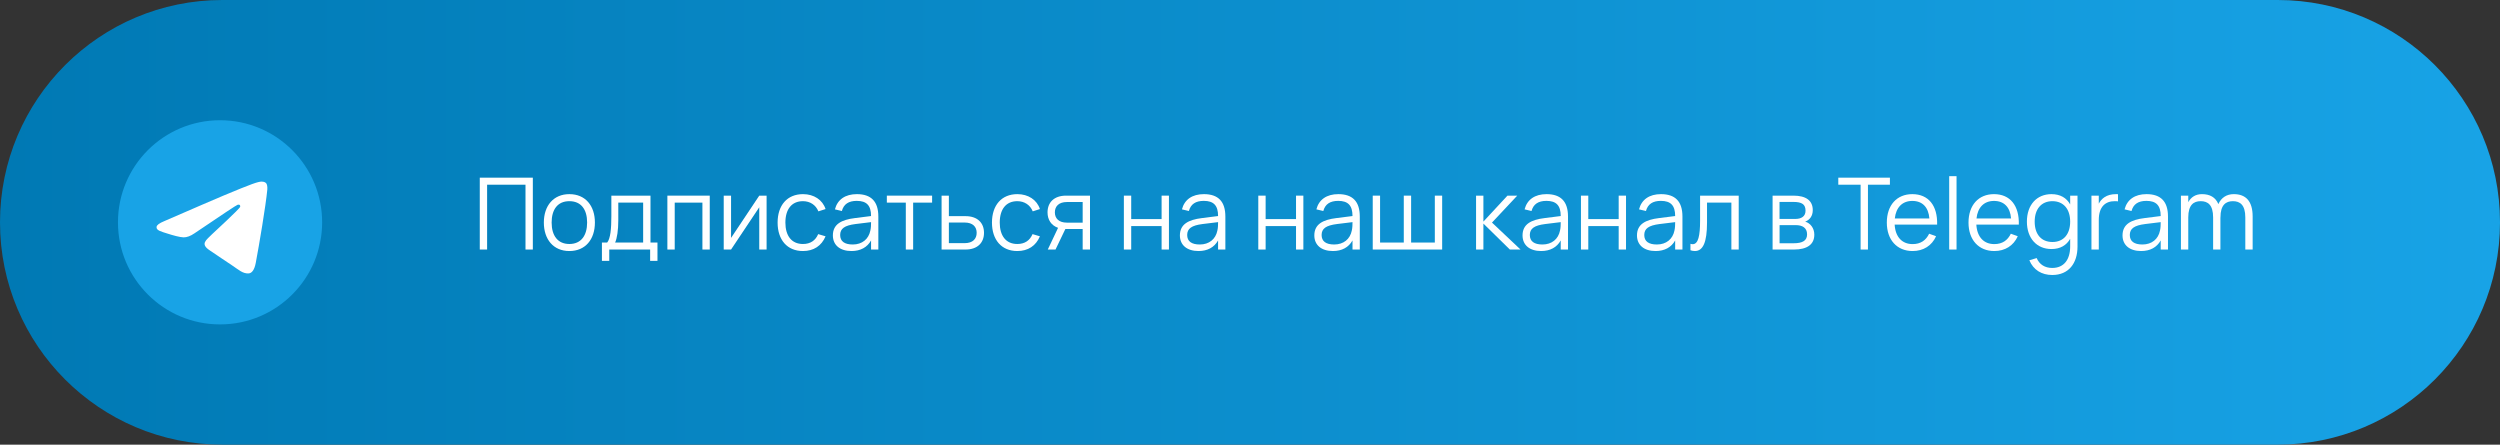 <?xml version="1.0" encoding="UTF-8"?> <svg xmlns="http://www.w3.org/2000/svg" width="551" height="98" viewBox="0 0 551 98" fill="none"><rect x="0" y="0" width="551" height="98" fill="#333333" stroke="none"/><path d="M0 49C0 21.938 21.938 0 49 0H502C529.062 0 551 21.938 551 49C551 76.062 529.062 98 502 98H49C21.938 98 0 76.062 0 49Z" fill="url(#paint0_linear_168_2651)"></path><path d="M107.36 54.998H105.743V39.158H117.436V54.998H115.819V40.709H107.36V54.998Z" fill="white"></path><path d="M125.485 55.328C121.954 55.328 119.864 52.743 119.864 49.047C119.864 45.318 122.009 42.788 125.485 42.788C129.038 42.788 131.117 45.362 131.117 49.047C131.117 52.787 129.005 55.328 125.485 55.328ZM125.485 53.777C128.081 53.777 129.401 51.896 129.401 49.047C129.401 46.154 128.07 44.339 125.485 44.339C122.867 44.339 121.58 46.22 121.58 49.047C121.58 51.94 122.933 53.777 125.485 53.777Z" fill="white"></path><path d="M132.664 57.495V53.458H133.819C134.545 52.589 134.743 50.389 134.743 47.661V43.118H143.367V53.458H144.907V57.495H143.29V54.998H134.281V57.495H132.664ZM135.568 53.458H141.75V44.658H136.272V48.563C136.272 50.708 135.997 52.567 135.568 53.458Z" fill="white"></path><path d="M148.707 54.998H147.09V43.118H156.429V54.998H154.812V44.658H148.707V54.998Z" fill="white"></path><path d="M167.34 43.118H168.957V54.998H167.34V45.681L161.125 54.998H159.508V43.118H161.125V52.435L167.34 43.118Z" fill="white"></path><path d="M176.972 55.328C173.485 55.328 171.384 52.853 171.384 49.058C171.384 45.23 173.507 42.788 176.983 42.788C179.392 42.788 181.295 44.053 181.955 46.077L180.371 46.583C179.81 45.175 178.534 44.339 176.972 44.339C174.464 44.339 173.1 46.143 173.1 49.058C173.1 51.907 174.42 53.777 176.972 53.777C178.611 53.777 179.733 53.007 180.327 51.599L181.955 52.083C181.064 54.195 179.326 55.328 176.972 55.328Z" fill="white"></path><path d="M188.857 42.788C192.025 42.788 193.587 44.427 193.587 47.727V54.998H191.981V52.996C191.134 54.514 189.649 55.328 187.669 55.328C185.128 55.328 183.566 54.019 183.566 51.885C183.566 49.388 185.491 48.431 188.406 48.068L191.981 47.617C191.981 45.285 191.002 44.273 188.835 44.273C187.031 44.273 185.953 44.999 185.546 46.506L184.017 46.143C184.578 43.976 186.294 42.788 188.857 42.788ZM191.981 48.959L188.56 49.377C186.14 49.685 185.172 50.378 185.172 51.797C185.172 53.172 186.118 53.887 187.955 53.887C190.012 53.887 191.453 52.699 191.827 50.807C191.97 50.213 191.981 49.487 191.981 48.959Z" fill="white"></path><path d="M201.257 54.998H199.64V44.658H195.46V43.118H205.437V44.658H201.257V54.998Z" fill="white"></path><path d="M212.794 54.998H207.525V43.118H209.131V47.639H212.794C215.489 47.639 216.875 49.168 216.875 51.313C216.875 53.458 215.489 54.998 212.794 54.998ZM209.131 53.59H212.607C214.411 53.59 215.258 52.633 215.258 51.313C215.258 49.993 214.411 49.047 212.607 49.047H209.131V53.59Z" fill="white"></path><path d="M224.216 55.328C220.729 55.328 218.628 52.853 218.628 49.058C218.628 45.23 220.751 42.788 224.227 42.788C226.636 42.788 228.539 44.053 229.199 46.077L227.615 46.583C227.054 45.175 225.778 44.339 224.216 44.339C221.708 44.339 220.344 46.143 220.344 49.058C220.344 51.907 221.664 53.777 224.216 53.777C225.855 53.777 226.977 53.007 227.571 51.599L229.199 52.083C228.308 54.195 226.57 55.328 224.216 55.328Z" fill="white"></path><path d="M232.636 54.998H230.931L233.197 50.213C231.668 49.674 230.876 48.409 230.876 46.803C230.876 44.658 232.273 43.118 234.968 43.118H240.237V54.998H238.62V50.477H234.968C234.913 50.477 234.858 50.477 234.803 50.477L232.636 54.998ZM238.62 44.526H235.144C233.351 44.526 232.493 45.483 232.493 46.803C232.493 48.123 233.351 49.069 235.144 49.069H238.62V44.526Z" fill="white"></path><path d="M249.318 54.998H247.701V43.118H249.318V48.288H256.017V43.118H257.634V54.998H256.017V49.828H249.318V54.998Z" fill="white"></path><path d="M265.341 42.788C268.509 42.788 270.071 44.427 270.071 47.727V54.998H268.465V52.996C267.618 54.514 266.133 55.328 264.153 55.328C261.612 55.328 260.05 54.019 260.05 51.885C260.05 49.388 261.975 48.431 264.89 48.068L268.465 47.617C268.465 45.285 267.486 44.273 265.319 44.273C263.515 44.273 262.437 44.999 262.03 46.506L260.501 46.143C261.062 43.976 262.778 42.788 265.341 42.788ZM268.465 48.959L265.044 49.377C262.624 49.685 261.656 50.378 261.656 51.797C261.656 53.172 262.602 53.887 264.439 53.887C266.496 53.887 267.937 52.699 268.311 50.807C268.454 50.213 268.465 49.487 268.465 48.959Z" fill="white"></path><path d="M278.945 54.998H277.328V43.118H278.945V48.288H285.644V43.118H287.261V54.998H285.644V49.828H278.945V54.998Z" fill="white"></path><path d="M294.968 42.788C298.136 42.788 299.698 44.427 299.698 47.727V54.998H298.092V52.996C297.245 54.514 295.76 55.328 293.78 55.328C291.239 55.328 289.677 54.019 289.677 51.885C289.677 49.388 291.602 48.431 294.517 48.068L298.092 47.617C298.092 45.285 297.113 44.273 294.946 44.273C293.142 44.273 292.064 44.999 291.657 46.506L290.128 46.143C290.689 43.976 292.405 42.788 294.968 42.788ZM298.092 48.959L294.671 49.377C292.251 49.685 291.283 50.378 291.283 51.797C291.283 53.172 292.229 53.887 294.066 53.887C296.123 53.887 297.564 52.699 297.938 50.807C298.081 50.213 298.092 49.487 298.092 48.959Z" fill="white"></path><path d="M302.551 54.998V43.118H304.168V53.458H309.393V43.118H311.01V53.458H316.235V43.118H317.852V54.998H302.551Z" fill="white"></path><path d="M325.324 54.998V43.118H326.941V48.838L332.243 43.118H334.399L328.833 49.058L335.125 54.998H332.771L326.941 49.278V54.998H325.324Z" fill="white"></path><path d="M340.859 42.788C344.027 42.788 345.589 44.427 345.589 47.727V54.998H343.983V52.996C343.136 54.514 341.651 55.328 339.671 55.328C337.13 55.328 335.568 54.019 335.568 51.885C335.568 49.388 337.493 48.431 340.408 48.068L343.983 47.617C343.983 45.285 343.004 44.273 340.837 44.273C339.033 44.273 337.955 44.999 337.548 46.506L336.019 46.143C336.58 43.976 338.296 42.788 340.859 42.788ZM343.983 48.959L340.562 49.377C338.142 49.685 337.174 50.378 337.174 51.797C337.174 53.172 338.12 53.887 339.957 53.887C342.014 53.887 343.455 52.699 343.829 50.807C343.972 50.213 343.983 49.487 343.983 48.959Z" fill="white"></path><path d="M350.058 54.998H348.441V43.118H350.058V48.288H356.757V43.118H358.374V54.998H356.757V49.828H350.058V54.998Z" fill="white"></path><path d="M366.081 42.788C369.249 42.788 370.811 44.427 370.811 47.727V54.998H369.205V52.996C368.358 54.514 366.873 55.328 364.893 55.328C362.352 55.328 360.79 54.019 360.79 51.885C360.79 49.388 362.715 48.431 365.63 48.068L369.205 47.617C369.205 45.285 368.226 44.273 366.059 44.273C364.255 44.273 363.177 44.999 362.77 46.506L361.241 46.143C361.802 43.976 363.518 42.788 366.081 42.788ZM369.205 48.959L365.784 49.377C363.364 49.685 362.396 50.378 362.396 51.797C362.396 53.172 363.342 53.887 365.179 53.887C367.236 53.887 368.677 52.699 369.051 50.807C369.194 50.213 369.205 49.487 369.205 48.959Z" fill="white"></path><path d="M372.575 55.163V53.733C372.751 53.788 372.916 53.821 373.07 53.821C374.313 53.821 374.698 51.885 374.698 48.695V43.118H383.212V54.998H381.595V44.658H376.227V49.058C376.227 53.37 375.358 55.328 373.554 55.328C373.257 55.328 372.927 55.273 372.575 55.163Z" fill="white"></path><path d="M395.387 54.998H390.679V43.118H395.266C398.049 43.118 399.534 44.207 399.534 46.308C399.534 47.628 398.852 48.475 397.862 48.849C398.973 49.168 399.875 50.246 399.875 51.72C399.875 53.865 398.313 54.998 395.387 54.998ZM395.244 44.504H392.208V48.255H395.684C397.026 48.255 397.939 47.683 397.939 46.451C397.939 45.065 397.191 44.504 395.244 44.504ZM392.219 53.612H395.354C397.301 53.612 398.28 53.018 398.28 51.654C398.28 50.169 397.191 49.619 395.816 49.619H392.219V53.612Z" fill="white"></path><path d="M411.695 54.998H410.078V40.709H405.161V39.158H416.535V40.709H411.695V54.998Z" fill="white"></path><path d="M421.542 53.799C423.313 53.799 424.479 52.963 425.183 51.511L426.712 52.072C425.766 54.162 423.907 55.328 421.542 55.328C418.099 55.328 415.855 52.875 415.855 49.058C415.855 45.219 418.055 42.788 421.476 42.788C425.04 42.788 427.064 45.329 426.943 49.509H417.582C417.736 52.215 419.21 53.799 421.542 53.799ZM417.615 48.156H425.238C425.04 45.67 423.698 44.284 421.476 44.284C419.276 44.284 417.879 45.703 417.615 48.156Z" fill="white"></path><path d="M431.221 54.998H429.604V38.828H431.221V54.998Z" fill="white"></path><path d="M439.546 53.799C441.317 53.799 442.483 52.963 443.187 51.511L444.716 52.072C443.77 54.162 441.911 55.328 439.546 55.328C436.103 55.328 433.859 52.875 433.859 49.058C433.859 45.219 436.059 42.788 439.48 42.788C443.044 42.788 445.068 45.329 444.947 49.509H435.586C435.74 52.215 437.214 53.799 439.546 53.799ZM435.619 48.156H443.242C443.044 45.67 441.702 44.284 439.48 44.284C437.28 44.284 435.883 45.703 435.619 48.156Z" fill="white"></path><path d="M452.14 42.788C454.098 42.788 455.473 43.624 456.265 45.054V43.118H457.882V54.349C457.882 58.023 455.946 60.608 452.316 60.608C449.962 60.608 448.158 59.475 447.267 57.363L448.884 56.879C449.489 58.309 450.71 59.057 452.316 59.057C454.912 59.057 456.265 57.187 456.265 54.338V52.633C455.462 54.063 454.076 54.888 452.14 54.888C448.906 54.888 446.728 52.523 446.728 48.849C446.728 45.109 448.939 42.788 452.14 42.788ZM452.36 53.337C454.835 53.337 456.265 51.588 456.265 48.849C456.265 46.022 454.747 44.339 452.36 44.339C449.907 44.339 448.444 46.077 448.444 48.849C448.444 51.676 449.929 53.337 452.36 53.337Z" fill="white"></path><path d="M466.807 42.799V44.383C466.598 44.339 466.367 44.339 466.092 44.339C464.057 44.339 462.572 45.516 462.572 48.475V54.998H460.955V43.118H462.572V44.889C463.122 43.833 464.2 42.788 466.367 42.788C466.521 42.788 466.653 42.788 466.807 42.799Z" fill="white"></path><path d="M473.095 42.788C476.263 42.788 477.825 44.427 477.825 47.727V54.998H476.219V52.996C475.372 54.514 473.887 55.328 471.907 55.328C469.366 55.328 467.804 54.019 467.804 51.885C467.804 49.388 469.729 48.431 472.644 48.068L476.219 47.617C476.219 45.285 475.24 44.273 473.073 44.273C471.269 44.273 470.191 44.999 469.784 46.506L468.255 46.143C468.816 43.976 470.532 42.788 473.095 42.788ZM476.219 48.959L472.798 49.377C470.378 49.685 469.41 50.378 469.41 51.797C469.41 53.172 470.356 53.887 472.193 53.887C474.25 53.887 475.691 52.699 476.065 50.807C476.208 50.213 476.219 49.487 476.219 48.959Z" fill="white"></path><path d="M487.772 54.998V47.925C487.772 45.142 486.595 44.339 485.033 44.339C483.493 44.339 482.294 45.142 482.294 47.925V54.998H480.677V43.118H482.294V44.559C482.899 43.459 483.889 42.788 485.308 42.788C487.046 42.788 488.3 43.47 488.927 44.977C489.576 43.558 490.753 42.788 492.326 42.788C494.933 42.788 496.484 44.284 496.484 47.705V54.998H494.867V47.925C494.867 45.142 493.69 44.339 492.128 44.339C490.599 44.339 489.389 45.142 489.389 47.925H489.378V54.998H487.772Z" fill="white"></path><path d="M48.5 71.5C60.926 71.5 71 61.426 71 49C71 36.574 60.926 26.5 48.5 26.5C36.074 26.5 26 36.574 26 49C26 61.426 36.074 71.5 48.5 71.5Z" fill="#18A3E6"></path><path fill-rule="evenodd" clip-rule="evenodd" d="M36.171 48.754C42.728 45.906 47.093 44.014 49.285 43.096C55.524 40.492 56.835 40.042 57.678 40.023C57.866 40.023 58.278 40.061 58.559 40.286C58.784 40.473 58.84 40.717 58.877 40.904C58.915 41.091 58.952 41.485 58.915 41.785C58.578 45.344 57.116 53.981 56.367 57.952C56.048 59.638 55.43 60.2 54.831 60.257C53.519 60.369 52.526 59.395 51.271 58.571C49.285 57.278 48.18 56.472 46.251 55.198C44.021 53.737 45.464 52.931 46.737 51.62C47.075 51.283 52.826 46.037 52.939 45.569C52.957 45.513 52.957 45.288 52.826 45.175C52.695 45.063 52.508 45.1 52.358 45.138C52.152 45.175 49.004 47.274 42.878 51.414C41.979 52.032 41.173 52.332 40.443 52.313C39.637 52.294 38.101 51.864 36.94 51.489C35.534 51.039 34.41 50.796 34.504 50.009C34.56 49.597 35.122 49.185 36.171 48.754Z" fill="white"></path><defs><linearGradient id="paint0_linear_168_2651" x1="4.41972e-07" y1="49" x2="551" y2="49" gradientUnits="userSpaceOnUse"><stop stop-color="#0079B4"></stop><stop offset="1" stop-color="#18A3E6"></stop></linearGradient></defs></svg> 